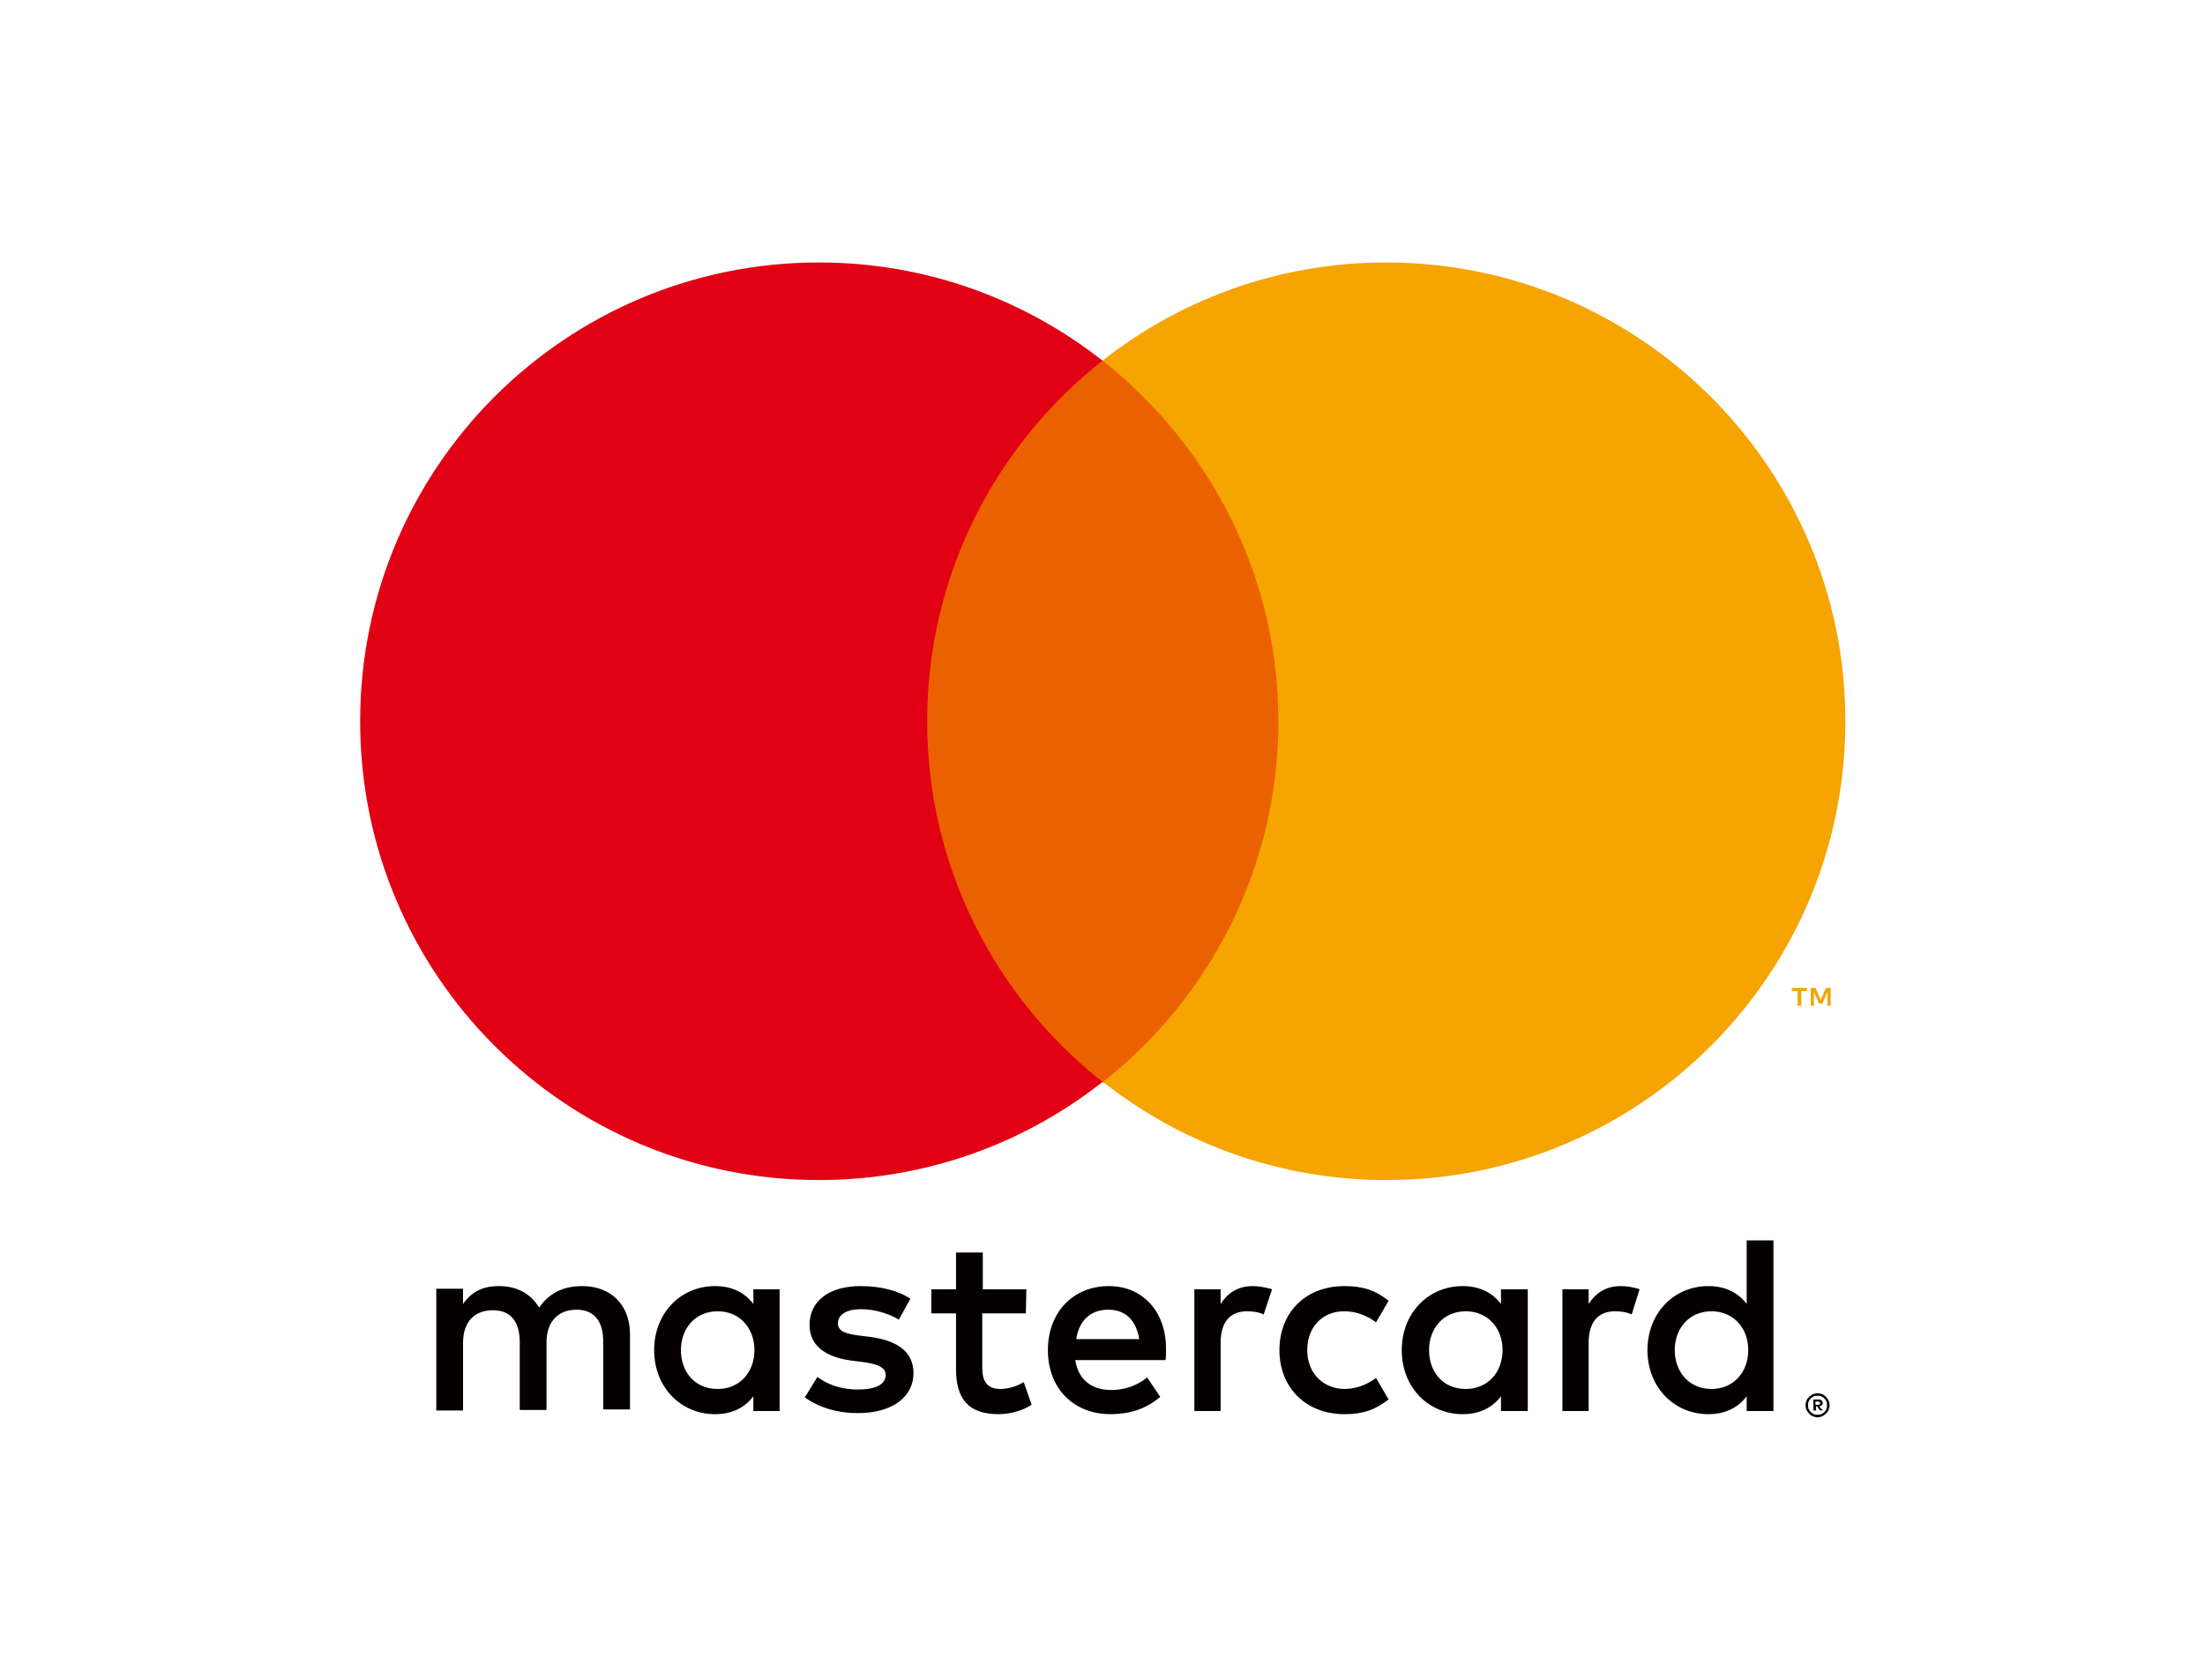 <?xml version="1.0" encoding="utf-8"?>
<!-- Generator: Adobe Illustrator 22.1.0, SVG Export Plug-In . SVG Version: 6.00 Build 0)  -->
<svg version="1.1" id="Layer_1" xmlns="http://www.w3.org/2000/svg" xmlns:xlink="http://www.w3.org/1999/xlink" x="0px" y="0px"
	 viewBox="0 0 420 320" style="enable-background:new 0 0 420 320;" xml:space="preserve">
<style type="text/css">
	.st0{fill:#FFFFFF;}
	.st1{fill:#050000;}
	.st2{fill:#EB6100;}
	.st3{fill:#E20014;}
	.st4{fill:#F5A400;}
</style>
<rect class="st0" width="420" height="320"/>
<g id="XMLID_24_">
	<path id="XMLID_33_" class="st1" d="M120,268.8v-14.6c0-5.5-3.5-9.2-9.1-9.2c-3,0-6,0.9-8.2,4.1c-1.6-2.6-4.1-4.1-7.7-4.1
		c-2.5,0-4.9,0.7-6.8,3.4v-2.9h-5.1v23.2h5.1v-12.9c0-4,2.2-6.2,5.7-6.2c3.4,0,5.1,2.2,5.1,6.1v12.9h5.1v-12.9c0-4,2.3-6.2,5.7-6.2
		c3.4,0,5.1,2.2,5.1,6.1v12.9h5.1V268.8z M195.5,245.6h-8.3v-7h-5.1v7h-4.7v4.6h4.7v10.6c0,5.4,2.1,8.6,8.1,8.6
		c2.2,0,4.7-0.7,6.3-1.8l-1.5-4.3c-1.5,0.9-3.2,1.3-4.5,1.3c-2.5,0-3.4-1.6-3.4-3.9v-10.5h8.3L195.5,245.6L195.5,245.6z M238.6,245
		c-2.9,0-4.8,1.4-6.1,3.4v-2.8h-5v23.2h5v-13c0-3.8,1.7-6,5-6c1,0,2.1,0.1,3.2,0.6l1.6-4.8C241,245.2,239.6,245,238.6,245
		 M173.4,247.4c-2.4-1.6-5.8-2.4-9.5-2.4c-5.9,0-9.7,2.8-9.7,7.4c0,3.8,2.8,6.1,8,6.8l2.4,0.3c2.8,0.4,4.1,1.1,4.1,2.4
		c0,1.8-1.8,2.8-5.3,2.8s-6-1.1-7.7-2.4l-2.4,3.9c2.8,2,6.3,3,10.1,3c6.7,0,10.6-3.2,10.6-7.6c0-4.1-3.1-6.2-8.1-6.9l-2.4-0.3
		c-2.2-0.3-3.9-0.7-3.9-2.3c0-1.7,1.7-2.7,4.4-2.7c3,0,5.8,1.1,7.2,2L173.4,247.4z M308.7,245c-2.9,0-4.8,1.4-6.1,3.4v-2.8h-5v23.2
		h5v-13c0-3.8,1.7-6,5-6c1,0,2.1,0.1,3.2,0.6l1.5-4.8C311.2,245.2,309.7,245,308.7,245 M243.7,257.2c0,7,4.9,12.2,12.4,12.2
		c3.5,0,5.8-0.8,8.4-2.8l-2.4-4.1c-1.9,1.4-3.9,2.1-6.1,2.1c-4-0.1-7-3-7-7.4c0-4.5,3-7.4,7-7.4c2.2,0,4.2,0.7,6.1,2.1l2.4-4.1
		c-2.5-2-4.9-2.8-8.4-2.8C248.6,245,243.7,250.1,243.7,257.2 M291,257.2v-11.6h-5.1v2.8c-1.6-2.1-4-3.4-7.3-3.4
		c-6.5,0-11.6,5.1-11.6,12.2c0,7.1,5.1,12.2,11.6,12.2c3.3,0,5.7-1.3,7.3-3.4v2.8h5.1V257.2z M272.2,257.2c0-4.1,2.7-7.4,7-7.4
		c4.2,0,7,3.2,7,7.4c0,4.2-2.8,7.4-7,7.4C274.8,264.6,272.2,261.3,272.2,257.2 M211.2,245c-6.8,0-11.6,5-11.6,12.2
		c0,7.4,5,12.2,11.9,12.2c3.5,0,6.7-0.9,9.5-3.3l-2.5-3.7c-1.9,1.6-4.4,2.4-6.8,2.4c-3.3,0-6.2-1.5-6.9-5.7H222
		c0.1-0.6,0.1-1.3,0.1-1.9C222.2,249.9,217.7,245,211.2,245 M211.1,249.5c3.3,0,5.3,2,5.9,5.6h-12
		C205.5,251.8,207.5,249.5,211.1,249.5 M337.8,257.2v-20.9h-5.1v12.1c-1.6-2.1-4-3.4-7.3-3.4c-6.5,0-11.6,5.1-11.6,12.2
		s5.1,12.2,11.6,12.2c3.3,0,5.7-1.3,7.3-3.4v2.8h5.1V257.2z M319,257.2c0-4.1,2.7-7.4,7-7.4c4.2,0,7,3.2,7,7.4c0,4.2-2.8,7.4-7,7.4
		C321.7,264.6,319,261.3,319,257.2 M148.5,257.2v-11.6h-5v2.8c-1.6-2.1-4-3.4-7.3-3.4c-6.5,0-11.6,5.1-11.6,12.2
		c0,7.1,5.1,12.2,11.6,12.2c3.3,0,5.7-1.3,7.3-3.4v2.8h5V257.2z M129.7,257.2c0-4.1,2.7-7.4,7-7.4c4.2,0,7,3.2,7,7.4
		c0,4.2-2.8,7.4-7,7.4C132.3,264.6,129.7,261.3,129.7,257.2 M346.2,265.4c0.3,0,0.6,0.1,0.9,0.2s0.5,0.3,0.7,0.5s0.4,0.5,0.5,0.7
		c0.1,0.3,0.2,0.6,0.2,0.9s-0.1,0.6-0.2,0.9s-0.3,0.5-0.5,0.7s-0.5,0.4-0.7,0.5c-0.3,0.1-0.6,0.2-0.9,0.2s-0.6-0.1-0.9-0.2
		s-0.5-0.3-0.7-0.5s-0.4-0.5-0.5-0.7c-0.1-0.3-0.2-0.6-0.2-0.9s0.1-0.6,0.2-0.9s0.3-0.5,0.5-0.7s0.5-0.4,0.7-0.5
		C345.6,265.5,345.9,265.4,346.2,265.4 M346.2,269.5c0.2,0,0.5,0,0.7-0.1s0.4-0.2,0.6-0.4c0.2-0.2,0.3-0.4,0.4-0.6s0.1-0.5,0.1-0.7
		s0-0.5-0.1-0.7s-0.2-0.4-0.4-0.6c-0.2-0.2-0.4-0.3-0.6-0.4s-0.4-0.1-0.7-0.1c-0.3,0-0.5,0-0.7,0.1s-0.4,0.2-0.6,0.4
		c-0.2,0.2-0.3,0.4-0.4,0.6s-0.1,0.5-0.1,0.7s0,0.5,0.1,0.7s0.2,0.4,0.4,0.6c0.2,0.2,0.4,0.3,0.6,0.4S346,269.5,346.2,269.5
		 M346.4,266.6c0.3,0,0.5,0.1,0.6,0.2s0.2,0.3,0.2,0.5s-0.1,0.3-0.2,0.4s-0.3,0.2-0.5,0.2l0.7,0.8h-0.5l-0.6-0.8h-0.2v0.8h-0.5v-2.1
		H346.4z M345.8,267v0.6h0.5c0.1,0,0.2,0,0.3-0.1c0.1-0.1,0.1-0.1,0.1-0.2s0-0.2-0.1-0.2s-0.2-0.1-0.3-0.1L345.8,267L345.8,267z"/>
	<rect id="XMLID_5_" x="171.7" y="68.7" class="st2" width="76.5" height="137.5"/>
	<path id="XMLID_4_" class="st3" d="M176.6,137.4c0-27.9,13.1-52.7,33.4-68.7C195.1,57,176.4,50,156,50c-48.3,0-87.4,39.1-87.4,87.4
		s39.1,87.4,87.4,87.4c20.4,0,39.2-7,54-18.7C189.7,190.1,176.6,165.3,176.6,137.4"/>
	<path id="XMLID_27_" class="st4" d="M351.5,137.4c0,48.3-39.1,87.4-87.4,87.4c-20.4,0-39.2-7-54-18.7c20.3-16,33.4-40.8,33.4-68.7
		S230.3,84.7,210,68.7C224.9,57,243.6,50,264,50C312.3,50,351.5,89.1,351.5,137.4 M343.1,191.6v-2.8h1.1v-0.6h-2.9v0.6h1.1v2.8
		H343.1z M348.7,191.6v-3.4h-0.9l-1,2.3l-1-2.3h-0.9v3.4h0.6V189l1,2.2h0.6l1-2.2v2.6H348.7z"/>
</g>
</svg>
